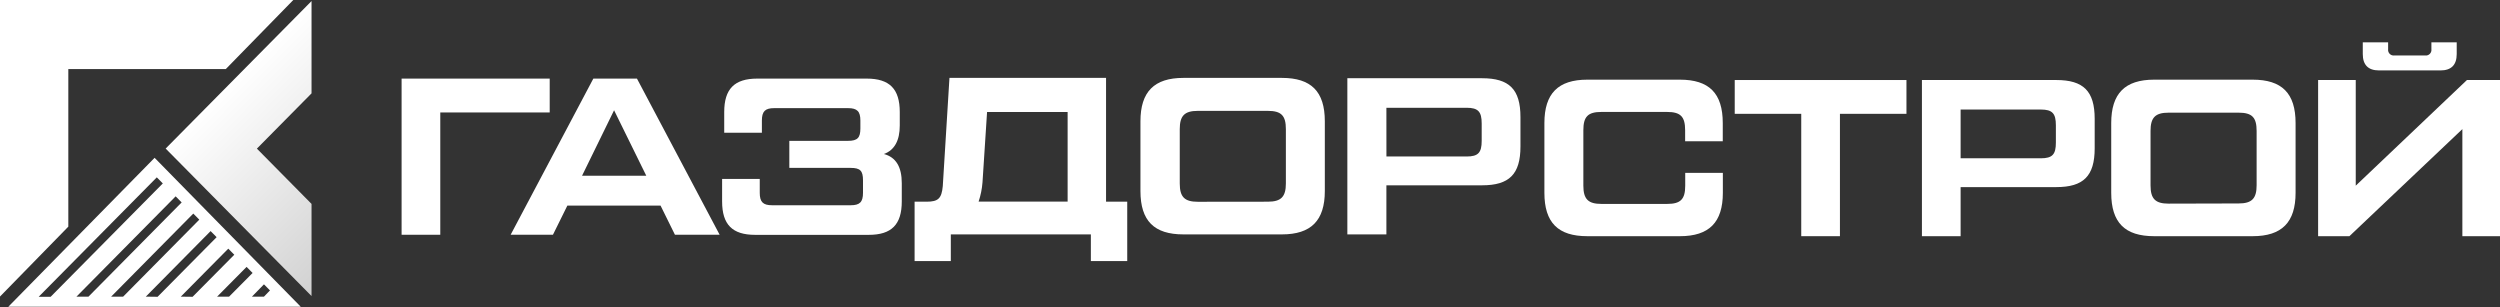 <?xml version="1.0" encoding="UTF-8"?> <svg xmlns="http://www.w3.org/2000/svg" width="301" height="37" viewBox="0 0 301 37" fill="none"><rect x="0" y="0" width="301" height="37" fill="#333333" stroke="none"/> <path d="M66.184 9.463V13.54H53.01V28.265H48.352V9.463H66.184Z" fill="white"></path> <path d="M191.113 28.437C187.596 28.437 185.945 26.809 185.945 23.212V14.817C185.945 11.264 187.596 9.591 191.113 9.591H202.253C205.771 9.591 207.421 11.22 207.421 14.817V17.012H202.89V15.673C202.89 14.045 202.34 13.478 200.719 13.478H192.807C191.197 13.478 190.636 14.034 190.636 15.673V22.355C190.636 23.984 191.229 24.551 192.807 24.551H200.73C202.34 24.551 202.901 23.995 202.901 22.355V20.815H207.432V23.212C207.432 26.768 205.782 28.437 202.264 28.437H191.113Z" fill="white"></path> <path d="M229.538 9.635V13.704H221.528V28.437H216.87V13.704H208.861V9.635H229.538Z" fill="white"></path> <path d="M231.4 28.437V9.635H247.582C250.839 9.635 252.2 10.964 252.2 14.305V17.858C252.2 21.199 250.842 22.527 247.582 22.527H236.058V28.437H231.4ZM236.058 19.058H245.718C247.115 19.058 247.527 18.586 247.527 17.174V15.073C247.527 13.661 247.104 13.188 245.718 13.188H236.058V19.058Z" fill="white"></path> <path d="M259.36 28.437C255.842 28.437 254.191 26.809 254.191 23.212V14.817C254.191 11.264 255.842 9.591 259.36 9.591H271.22C274.737 9.591 276.388 11.22 276.388 14.817V23.212C276.388 26.768 274.737 28.437 271.22 28.437H259.36ZM269.526 24.496C271.136 24.496 271.697 23.896 271.697 22.3V15.761C271.697 14.133 271.147 13.565 269.526 13.565H261.097C259.486 13.565 258.925 14.165 258.925 15.761V22.322C258.925 23.951 259.519 24.518 261.097 24.518L269.526 24.496Z" fill="white"></path> <path d="M297.019 9.635H301V28.437H296.469V15.545L282.868 28.437H279.101V9.635H283.632V22.355L297.019 9.635ZM286.429 8.479C285.116 8.479 284.479 7.794 284.479 6.51V5.094H287.53V5.91C287.515 6.014 287.525 6.121 287.558 6.221C287.591 6.322 287.647 6.413 287.721 6.487C287.795 6.562 287.886 6.618 287.985 6.651C288.084 6.684 288.19 6.694 288.293 6.678H291.978C292.081 6.694 292.187 6.684 292.286 6.651C292.385 6.618 292.475 6.562 292.549 6.487C292.624 6.413 292.679 6.322 292.713 6.221C292.746 6.121 292.756 6.014 292.741 5.91V5.094H295.788V6.51C295.788 7.835 295.112 8.479 293.841 8.479H286.429Z" fill="white"></path> <path d="M81.264 28.265L79.53 24.752H68.311L66.574 28.265H61.481L71.438 9.463H76.689L86.645 28.265H81.264ZM70.081 21.155H77.811L73.935 13.276L70.081 21.155Z" fill="white"></path> <path d="M108.574 22.055V24.251C108.574 27.036 107.347 28.276 104.593 28.276H90.923C88.169 28.276 86.942 27.036 86.942 24.251V21.543H91.474V23.212C91.474 24.309 91.857 24.712 92.957 24.712H102.421C103.525 24.712 103.905 24.324 103.905 23.212V21.711C103.905 20.555 103.565 20.215 102.421 20.215H95.035V16.958H102.107C103.254 16.958 103.59 16.573 103.59 15.461V14.517C103.59 13.419 103.21 13.02 102.107 13.02H93.211C92.125 13.02 91.731 13.405 91.731 14.517V15.981H87.196V13.489C87.196 10.708 88.426 9.463 91.177 9.463H104.35C107.105 9.463 108.332 10.708 108.332 13.489V15.117C108.332 16.918 107.698 18.074 106.424 18.542C107.868 18.93 108.574 20.087 108.574 22.055Z" fill="white"></path> <path d="M133.204 24.284H135.719V31.434H131.34V28.221H114.478V31.434H110.117V24.284H111.565C112.962 24.284 113.374 23.896 113.512 22.399L114.315 9.379H133.168V24.284H133.204ZM118.293 21.956C118.232 22.744 118.076 23.52 117.826 24.269H128.542V13.488H118.843L118.293 21.956Z" fill="white"></path> <path d="M142.478 28.221C138.964 28.221 137.31 26.596 137.31 22.999V14.604C137.31 11.048 138.964 9.379 142.478 9.379H154.341C157.855 9.379 159.509 11.004 159.509 14.604V22.999C159.509 26.552 157.855 28.221 154.341 28.221H142.478ZM152.648 24.284C154.254 24.284 154.819 23.683 154.819 22.088V15.545C154.819 13.916 154.265 13.349 152.648 13.349H144.215C142.608 13.349 142.043 13.95 142.043 15.545V22.099C142.043 23.727 142.637 24.294 144.215 24.294L152.648 24.284Z" fill="white"></path> <path d="M162.221 28.221V9.419H178.445C181.703 9.419 183.063 10.747 183.063 14.088V17.645C183.063 20.983 181.706 22.311 178.445 22.311H166.922V28.221H162.221ZM166.926 18.842H176.585C177.982 18.842 178.395 18.373 178.395 16.957V14.86C178.395 13.448 177.971 12.976 176.585 12.976H166.922L166.926 18.842Z" fill="white"></path> <path d="M36.211 36.931L18.614 19L1 36.931H36.211ZM21.767 35.716L27.485 29.938L28.209 30.67L23.189 35.734L21.767 35.716ZM10.652 35.716H9.205L21.148 23.64L21.872 24.372L10.652 35.716ZM4.673 35.716L18.879 21.353L19.602 22.085L6.096 35.734H4.673V35.716ZM13.381 35.716L23.272 25.715L23.996 26.447L14.825 35.716H13.381ZM17.554 35.716L25.357 27.823L26.081 28.555L18.976 35.734L17.554 35.716ZM26.139 35.716L29.689 32.133L30.413 32.865L27.583 35.716H26.139ZM30.333 35.716L31.781 34.234L32.505 34.966L31.781 35.716H30.333Z" fill="white"></path> <path d="M0 0V35.704L8.226 27.288V8.318H27.183L35.312 0H0Z" fill="white"></path> <path d="M19.945 17.887L37.509 35.646V24.55L30.929 17.894L37.509 11.241V0.128L19.945 17.887Z" fill="url(#paint0_linear_765_4408)"></path> <defs> <linearGradient id="paint0_linear_765_4408" x1="28.728" y1="9.004" x2="46.485" y2="26.566" gradientUnits="userSpaceOnUse"> <stop stop-color="white"></stop> <stop offset="1" stop-color="#D1D1D1"></stop> </linearGradient> </defs> </svg> 